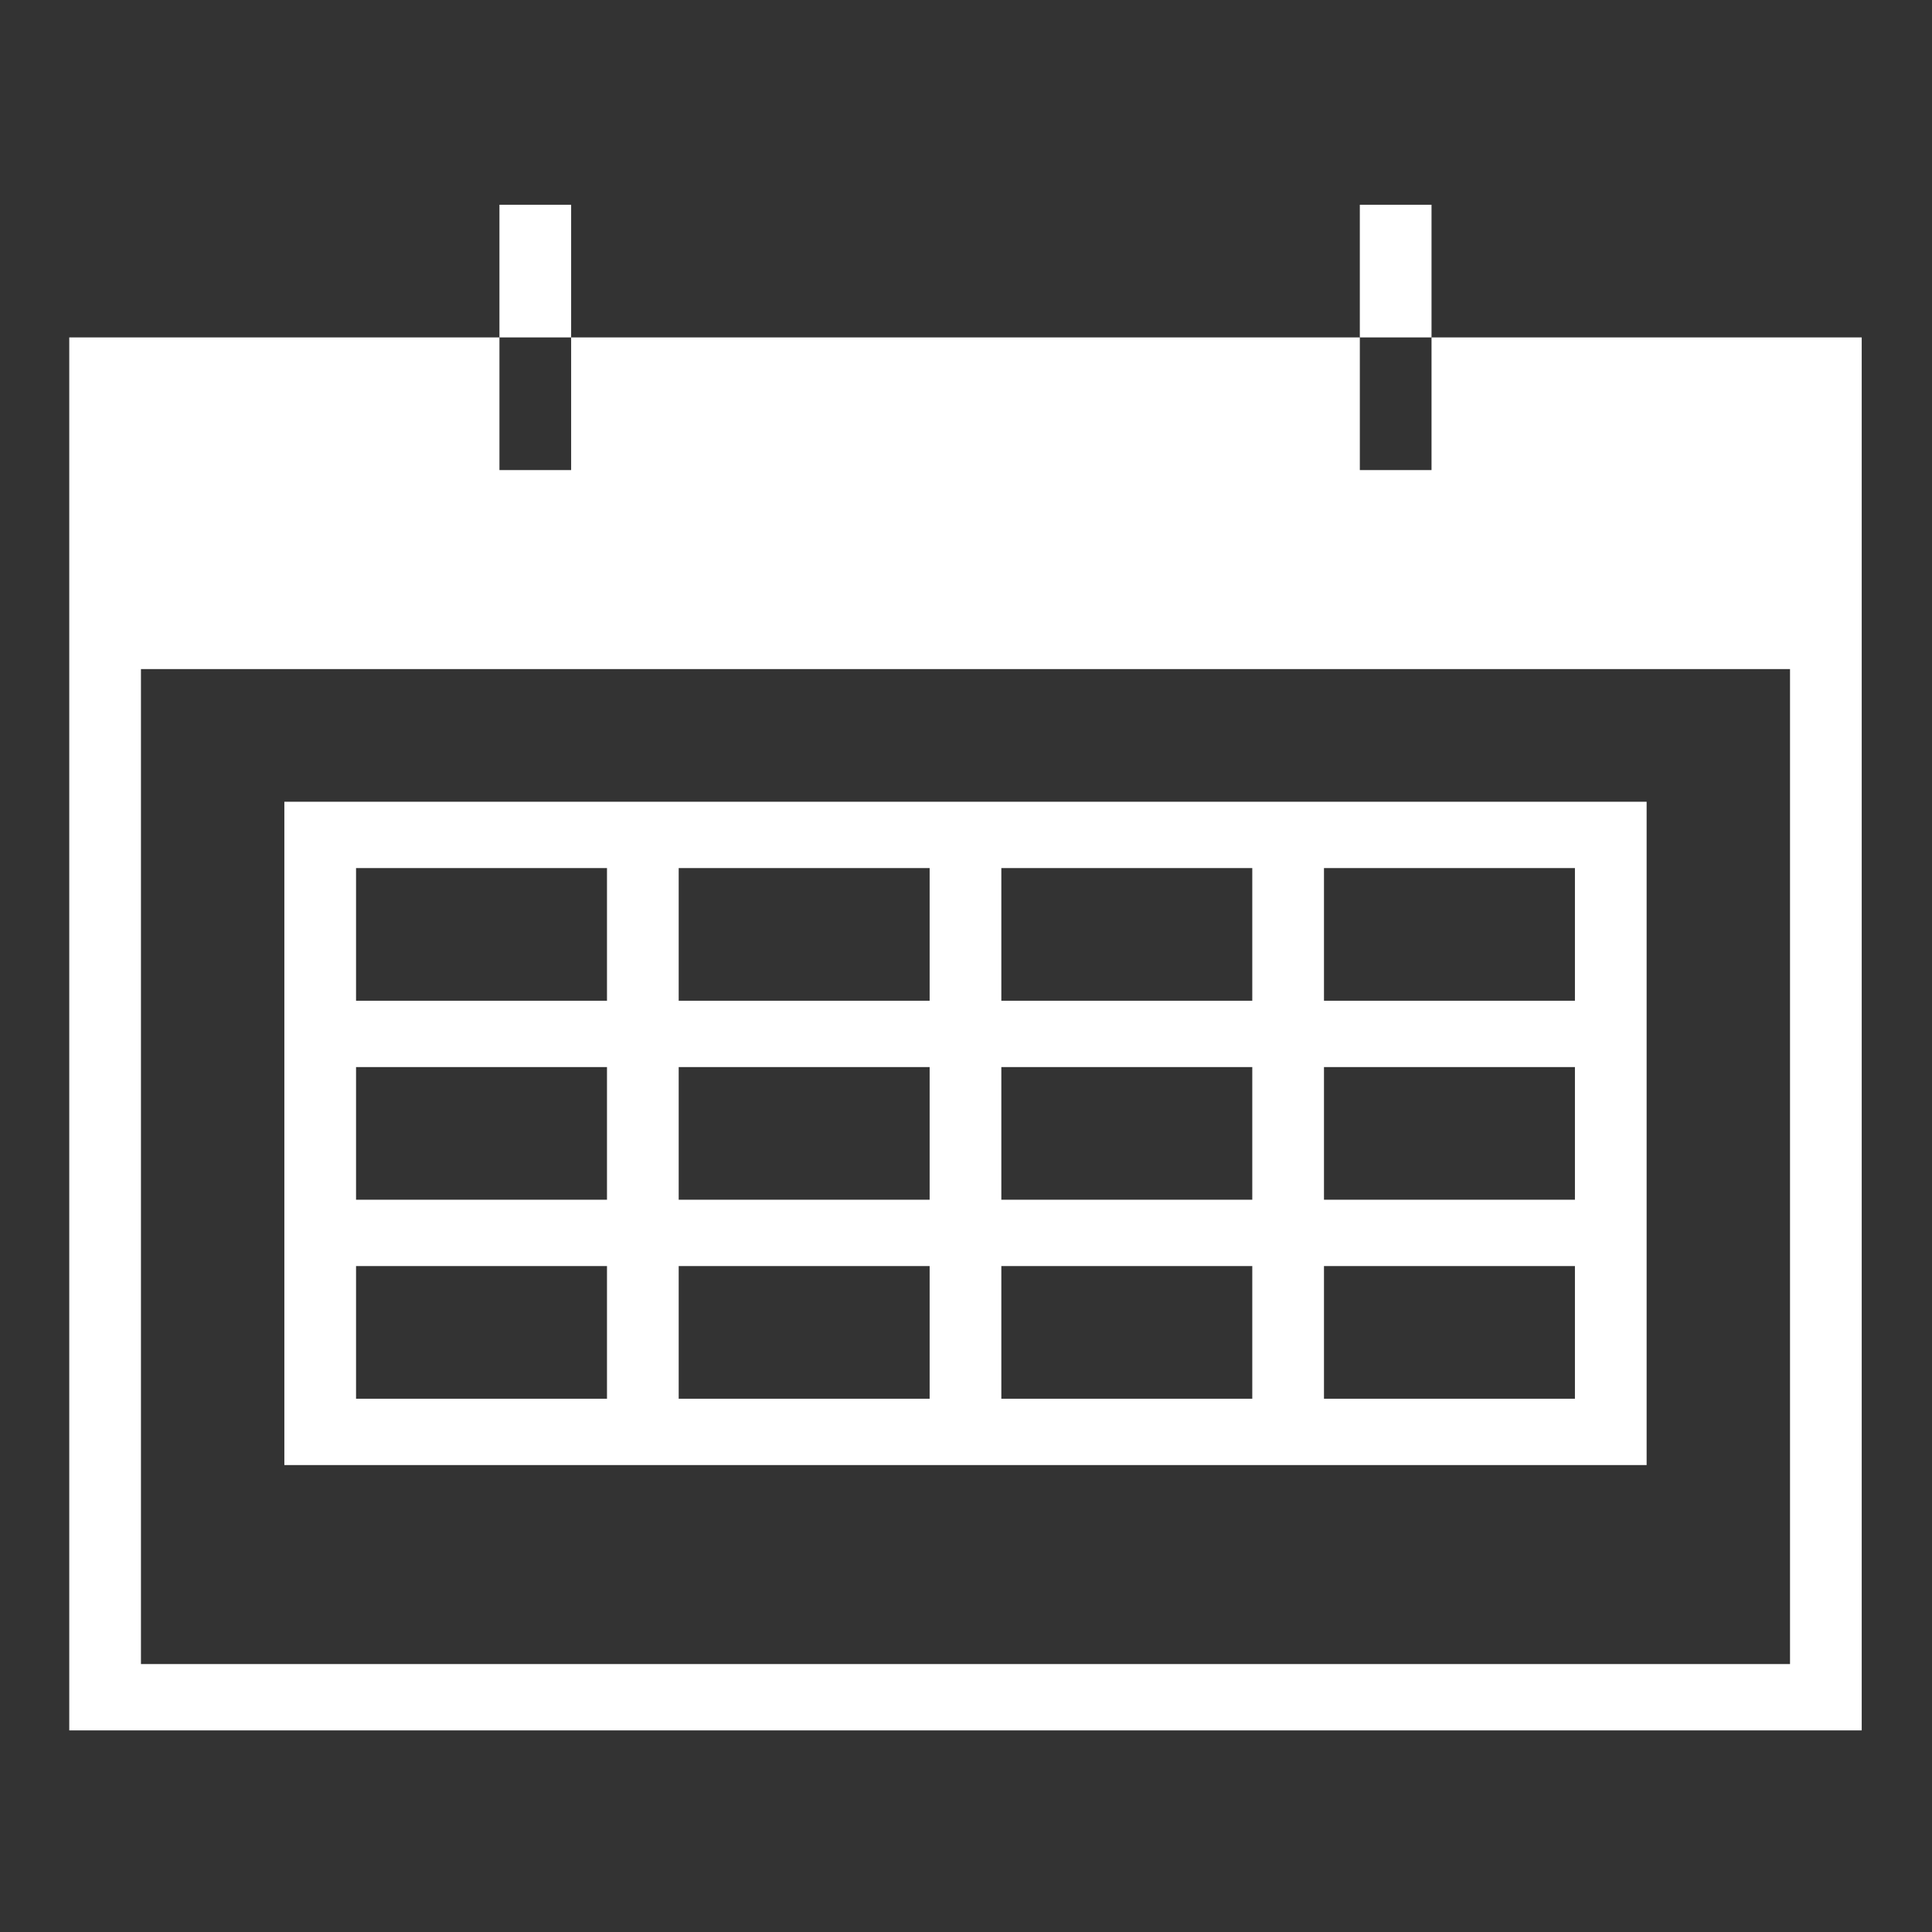 <?xml version="1.0" encoding="UTF-8" standalone="no" ?>
<!DOCTYPE svg PUBLIC "-//W3C//DTD SVG 1.1//EN" "http://www.w3.org/Graphics/SVG/1.1/DTD/svg11.dtd">
<svg xmlns="http://www.w3.org/2000/svg" xmlns:xlink="http://www.w3.org/1999/xlink" version="1.1" width="1080" height="1080" viewBox="0 0 1080 1080" xml:space="preserve">
<rect x="0" y="0" width="1080" height="1080" fill="#333333" stroke="none"/>
<desc>Created with Fabric.js 5.2.4</desc>
<defs>
</defs>
<rect x="0" y="0" width="100%" height="100%" fill="transparent"></rect>
<g transform="matrix(1 0 0 1 540 540)" id="f09848dd-f49b-4a6c-a576-a95e77b6ca6b"  >
<rect style="stroke: none; stroke-width: 1; stroke-dasharray: none; stroke-linecap: butt; stroke-dashoffset: 0; stroke-linejoin: miter; stroke-miterlimit: 4; fill: rgb(255,255,255); fill-rule: nonzero; opacity: 1; visibility: hidden;" vector-effect="non-scaling-stroke"  x="-540" y="-540" rx="0" ry="0" width="1080" height="1080" />
</g>
<g transform="matrix(1 0 0 1 540 540)" id="d5620976-a533-4eb4-bb5a-643708187f2d"  >
</g>
<g transform="matrix(20.04 0 0 18.54 473.58 540.88)"  >
<g style=""   >
		<g transform="matrix(1 0 0 1 -8.7 -21)" id="1573316842"  >
<rect style="stroke: none; stroke-width: 1; stroke-dasharray: none; stroke-linecap: butt; stroke-dashoffset: 0; stroke-linejoin: miter; stroke-miterlimit: 4; fill: rgb(255,255,255); fill-rule: nonzero; opacity: 1;" vector-effect="non-scaling-stroke"  x="-1" y="-2" rx="0" ry="0" width="2" height="4" />
</g>
		<g transform="matrix(1 0 0 1 15.3 -21)" id="1263132018"  >
<rect style="stroke: none; stroke-width: 1; stroke-dasharray: none; stroke-linecap: butt; stroke-dashoffset: 0; stroke-linejoin: miter; stroke-miterlimit: 4; fill: rgb(255,255,255); fill-rule: nonzero; opacity: 1;" vector-effect="non-scaling-stroke"  x="-1" y="-2" rx="0" ry="0" width="2" height="4" />
</g>
		<g transform="matrix(1 0 0 1 3.3 2)" id="1954245089"  >
<path style="stroke: none; stroke-width: 1; stroke-dasharray: none; stroke-linecap: butt; stroke-dashoffset: 0; stroke-linejoin: miter; stroke-miterlimit: 4; fill: rgb(255,255,255); fill-rule: nonzero; opacity: 1;" vector-effect="non-scaling-stroke"  transform=" translate(-38.3, -37)" d="M 63.3 16 L 51.3 16 L 51.3 20 L 49.3 20 L 49.3 16 L 27.3 16 L 27.3 20 L 25.3 20 L 25.3 16 L 13.3 16 L 13.3 58 L 63.3 58 L 63.3 16 z M 61.3 56 L 15.3 56 L 15.3 26 L 61.3 26 L 61.3 56 z" stroke-linecap="round" />
</g>
		<g transform="matrix(1 0 0 1 3.3 5)" id="1440881502"  >
<path style="stroke: none; stroke-width: 1; stroke-dasharray: none; stroke-linecap: butt; stroke-dashoffset: 0; stroke-linejoin: miter; stroke-miterlimit: 4; fill: rgb(255,255,255); fill-rule: nonzero; opacity: 1;" vector-effect="non-scaling-stroke"  transform=" translate(-38.3, -40)" d="M 19.3 30 L 19.3 50 L 57.3 50 L 57.3 30 L 19.3 30 z M 37.3 38 L 37.3 42 L 30.3 42 L 30.3 38 L 37.3 38 z M 30.3 36 L 30.3 32 L 37.3 32 L 37.3 36 L 30.3 36 z M 37.3 44 L 37.3 48 L 30.3 48 L 30.3 44 L 37.3 44 z M 39.3 44 L 46.3 44 L 46.3 48 L 39.3 48 L 39.3 44 z M 39.3 42 L 39.3 38 L 46.3 38 L 46.3 42 L 39.3 42 z M 39.3 36 L 39.3 32 L 46.3 32 L 46.3 36 L 39.3 36 z M 21.3 32 L 28.3 32 L 28.3 36 L 21.3 36 L 21.3 32 z M 21.3 38 L 28.3 38 L 28.3 42 L 21.3 42 L 21.3 38 z M 21.3 44 L 28.3 44 L 28.3 48 L 21.3 48 L 21.3 44 z M 55.3 48 L 48.3 48 L 48.3 44 L 55.3 44 L 55.3 48 z M 55.3 42 L 48.3 42 L 48.3 38 L 55.3 38 L 55.3 42 z M 55.3 36 L 48.3 36 L 48.3 32 L 55.3 32 L 55.3 36 z" stroke-linecap="round" />
</g>
</g>
</g>
</svg>